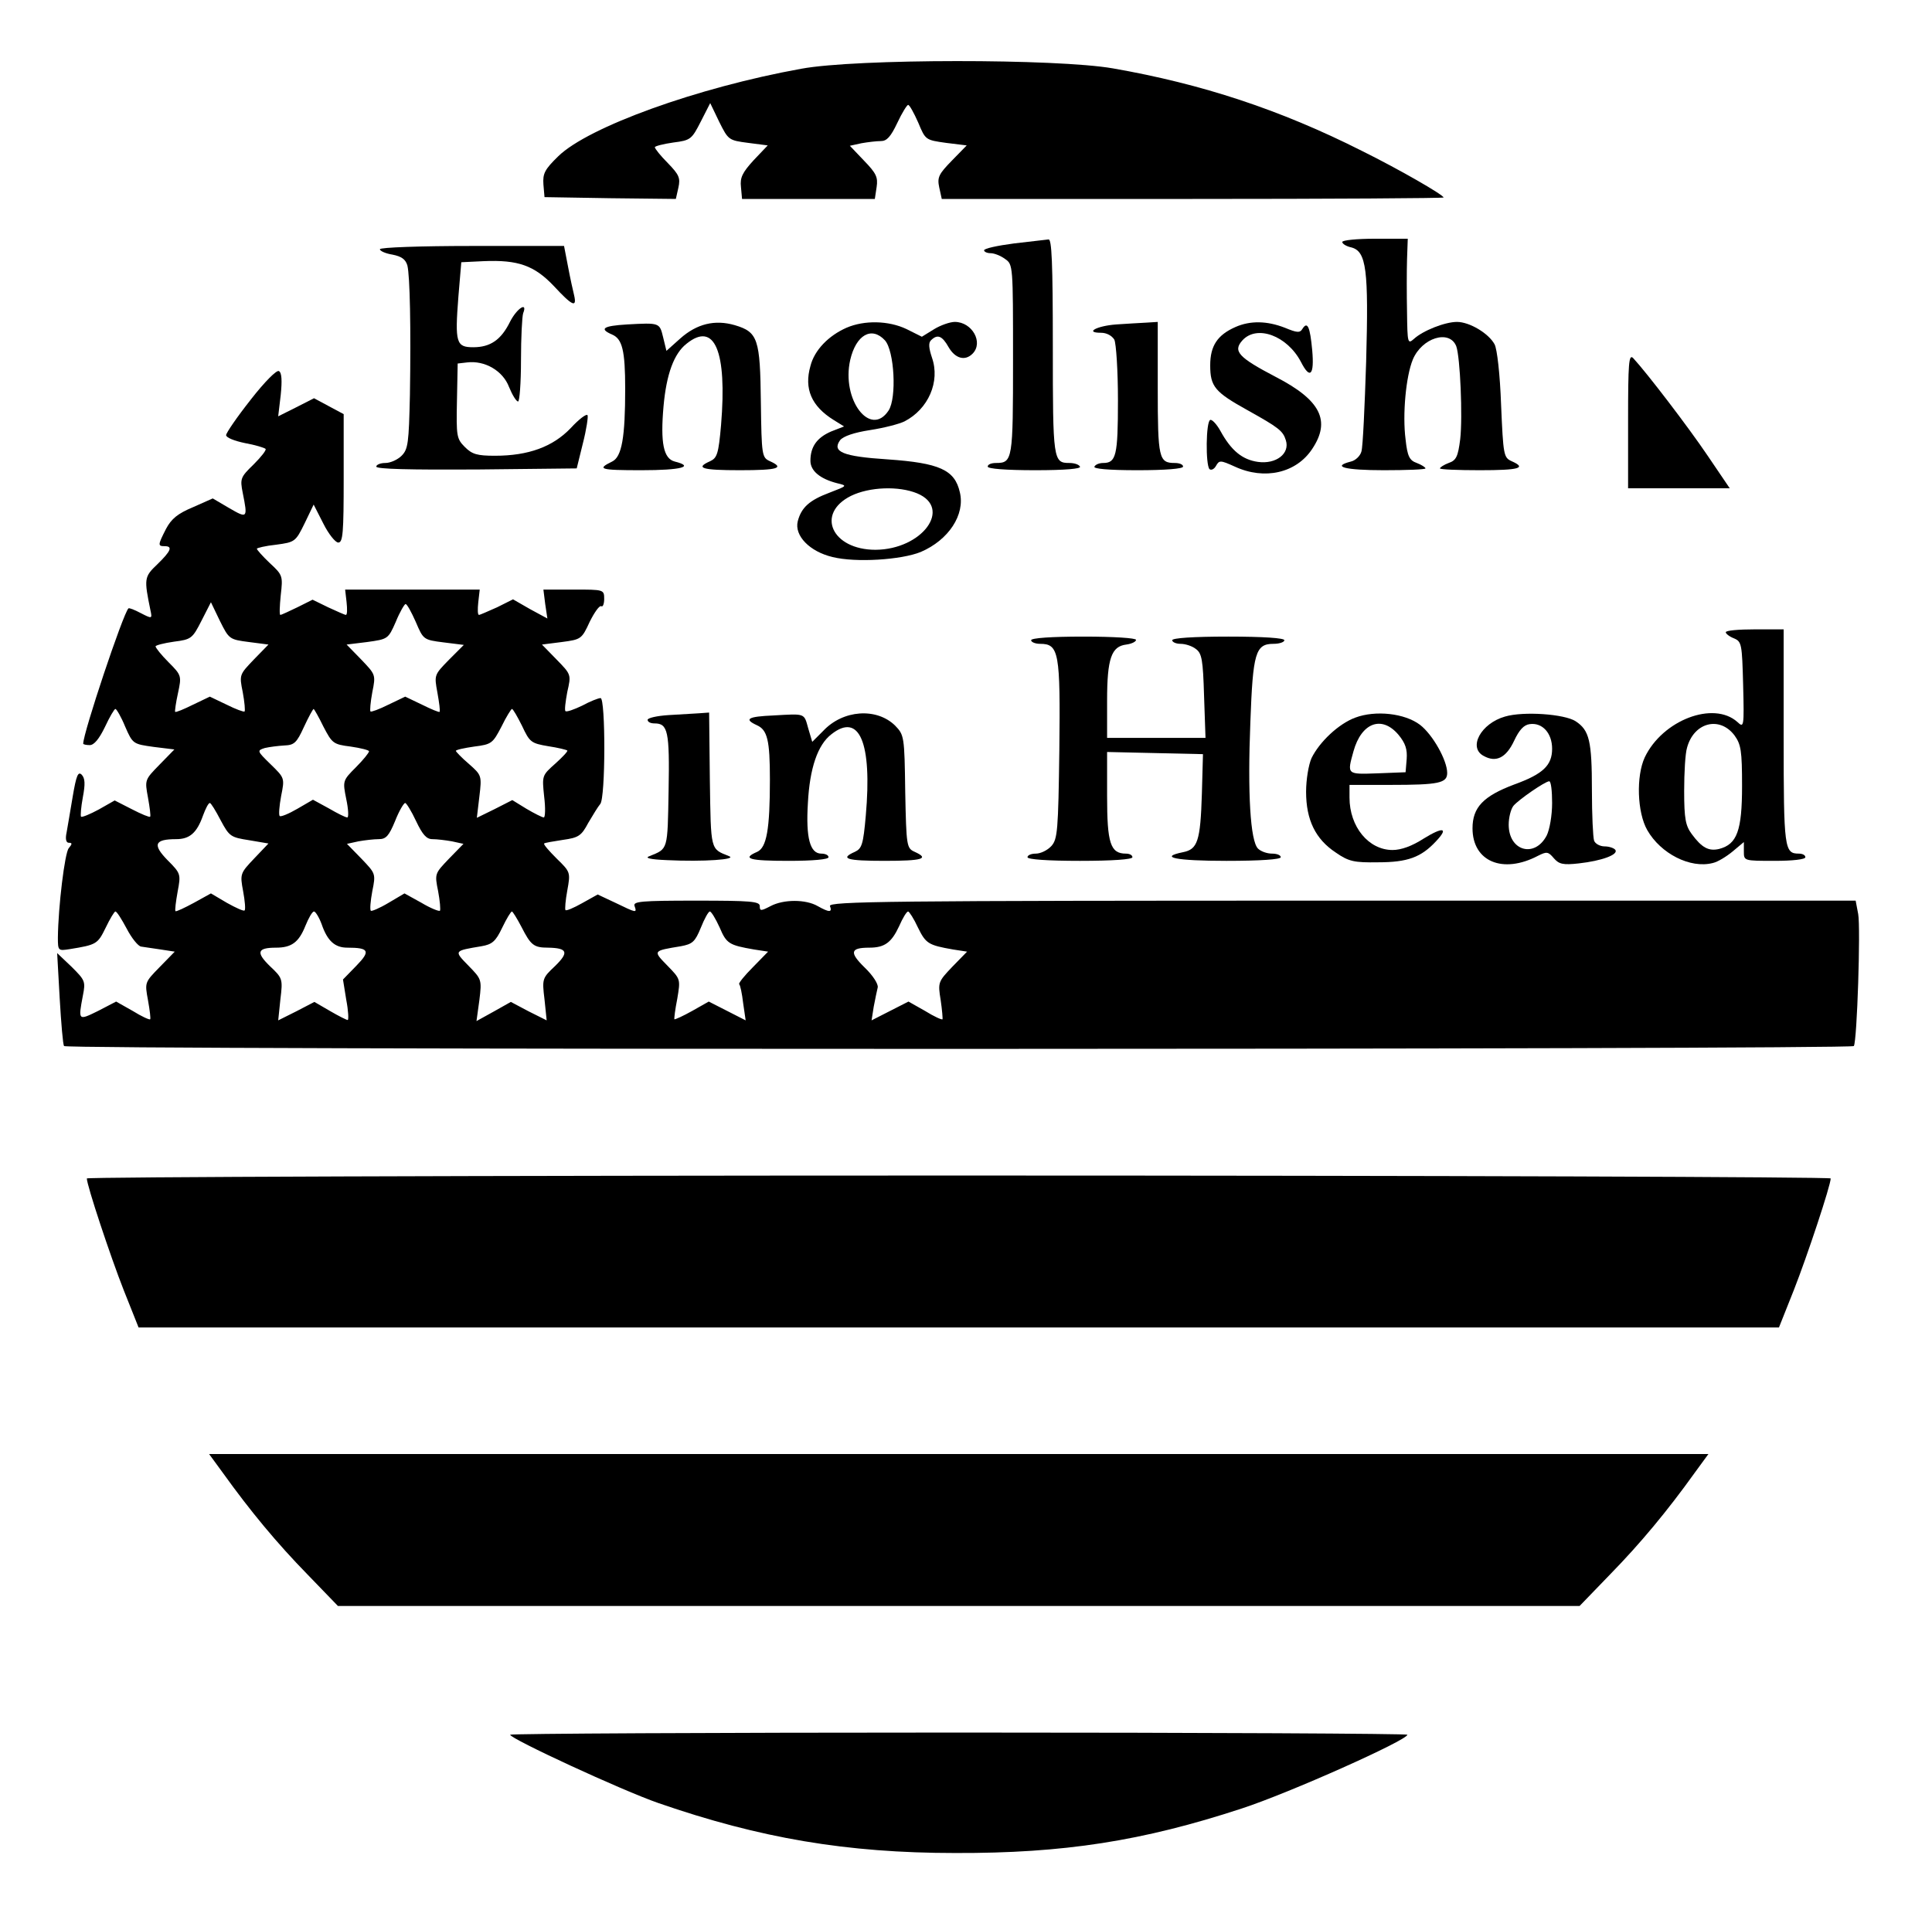 <?xml version="1.0" standalone="no"?>
<!DOCTYPE svg PUBLIC "-//W3C//DTD SVG 20010904//EN"
 "http://www.w3.org/TR/2001/REC-SVG-20010904/DTD/svg10.dtd">
<svg version="1.0" xmlns="http://www.w3.org/2000/svg"
 width="534pt" height="527pt" viewBox="0 0 534 527"
 preserveAspectRatio="xMidYMid meet">
<g transform="translate(0,527) scale(0.1,-0.1)"
fill="#000000" stroke="none">
<path d="M2215 5080 c-288 -52 -589 -161 -672 -242 -38 -37 -43 -48 -41 -78
l3 -35 182 -3 181 -2 7 31 c6 27 2 36 -29 68 -20 20 -36 40 -36 44 0 3 23 9
51 13 48 6 51 9 76 58 l26 51 25 -52 c25 -50 26 -51 80 -58 l54 -7 -39 -41
c-31 -34 -38 -48 -35 -74 l3 -33 183 0 184 0 5 33 c4 27 -1 38 -35 73 l-39 41
32 7 c17 3 41 6 54 6 16 0 27 12 45 50 13 28 27 50 30 50 4 0 16 -22 28 -49
20 -48 20 -48 77 -56 l57 -7 -41 -42 c-36 -37 -41 -46 -35 -74 l7 -32 693 0
c382 0 694 2 694 4 0 7 -121 77 -226 129 -226 114 -442 185 -688 228 -155 27
-710 27 -861 -1z"/>
<path d="M2803 4597 c-46 -6 -83 -14 -83 -19 0 -4 8 -8 18 -8 10 0 28 -7 40
-16 22 -15 22 -18 22 -278 0 -277 -1 -286 -47 -286 -13 0 -23 -4 -23 -10 0 -6
50 -10 131 -10 84 0 128 4 124 10 -3 6 -16 10 -29 10 -45 0 -46 7 -46 322 0
233 -3 298 -12 296 -7 -1 -50 -6 -95 -11z"/>
<path d="M3710 4601 c0 -5 11 -12 25 -15 42 -11 48 -62 41 -316 -4 -124 -9
-235 -13 -248 -3 -12 -16 -25 -29 -28 -55 -14 -17 -24 91 -24 63 0 115 2 115
5 0 3 -11 10 -24 15 -20 7 -26 18 -31 65 -9 69 1 175 20 221 25 60 101 84 120
37 11 -30 18 -196 11 -257 -6 -48 -11 -59 -32 -66 -13 -5 -24 -12 -24 -15 0
-3 50 -5 110 -5 109 0 131 6 88 25 -22 10 -23 17 -29 155 -3 85 -11 155 -18
168 -16 30 -69 62 -104 62 -33 0 -94 -24 -119 -47 -17 -15 -18 -12 -19 73 -1
49 -1 115 0 147 l2 57 -91 0 c-49 0 -90 -4 -90 -9z"/>
<path d="M1050 4581 c0 -5 16 -12 35 -15 25 -5 36 -13 41 -30 7 -29 10 -171 7
-358 -3 -133 -5 -150 -23 -168 -11 -11 -31 -20 -45 -20 -14 0 -25 -5 -25 -10
0 -7 94 -9 277 -8 l277 3 17 69 c10 39 15 74 13 78 -3 5 -24 -11 -47 -36 -49
-51 -116 -76 -209 -76 -49 0 -63 4 -83 24 -23 23 -24 30 -22 128 l2 103 26 3
c49 6 99 -23 116 -68 9 -22 20 -40 25 -40 4 0 8 51 8 114 0 63 3 121 6 130 13
33 -17 14 -36 -23 -25 -51 -55 -71 -102 -71 -47 0 -51 12 -41 140 l8 95 62 3
c95 4 140 -12 194 -69 50 -54 64 -61 56 -26 -3 12 -11 48 -17 80 l-11 57 -255
0 c-141 0 -254 -4 -254 -9z"/>
<path d="M1733 4373 c-66 -4 -78 -12 -41 -28 28 -12 36 -44 36 -150 0 -133 -9
-188 -36 -201 -43 -21 -35 -24 81 -24 110 0 148 10 92 24 -31 8 -40 51 -31
153 8 89 29 146 64 173 77 62 112 -20 95 -225 -7 -80 -11 -91 -30 -100 -43
-19 -23 -25 82 -25 105 0 125 6 83 25 -22 10 -23 15 -25 163 -2 175 -8 194
-72 213 -55 16 -105 4 -151 -37 l-38 -34 -9 37 c-10 41 -9 41 -100 36z"/>
<path d="M2340 4364 c-50 -22 -89 -62 -100 -106 -18 -63 3 -111 64 -149 l29
-18 -36 -14 c-39 -17 -57 -42 -57 -81 0 -28 27 -50 74 -62 29 -7 28 -7 -21
-26 -56 -21 -78 -41 -88 -79 -10 -40 33 -84 96 -99 64 -16 190 -8 244 14 77
33 123 103 108 165 -14 62 -56 81 -200 91 -124 8 -154 21 -131 53 9 11 38 21
83 28 39 6 81 17 95 24 66 34 99 110 76 176 -9 27 -10 41 -3 48 18 18 31 13
49 -19 18 -31 45 -39 66 -18 31 31 -1 88 -49 88 -13 0 -39 -9 -57 -20 l-34
-21 -42 21 c-50 24 -117 25 -166 4z m106 -35 c26 -29 33 -159 10 -194 -50 -76
-131 30 -106 140 16 69 59 94 96 54z m89 -423 c98 -41 14 -155 -115 -156 -121
0 -166 100 -68 149 51 25 132 28 183 7z"/>
<path d="M3085 4373 c-54 -4 -88 -23 -42 -23 16 0 30 -8 37 -19 5 -11 10 -85
10 -168 0 -153 -5 -173 -41 -173 -10 0 -21 -4 -24 -10 -4 -6 38 -10 119 -10
77 0 126 4 126 10 0 6 -10 10 -23 10 -44 0 -47 13 -47 207 l0 183 -32 -2 c-18
-1 -55 -3 -83 -5z"/>
<path d="M3415 4366 c-50 -22 -70 -52 -70 -106 0 -59 13 -74 103 -124 86 -48
98 -57 106 -83 12 -37 -27 -67 -77 -60 -43 6 -74 31 -104 86 -10 18 -23 32
-28 30 -12 -5 -13 -124 -2 -136 5 -4 13 0 18 9 9 16 12 16 52 -2 82 -38 170
-18 214 49 52 78 23 135 -101 199 -103 54 -119 71 -92 101 40 44 124 13 162
-60 25 -49 37 -36 31 32 -6 65 -13 82 -27 60 -7 -12 -15 -11 -49 3 -49 19 -95
20 -136 2z"/>
<path d="M4500 4107 l0 -187 140 0 141 0 -61 90 c-54 80 -168 229 -206 270
-12 12 -14 -13 -14 -173z"/>
<path d="M693 4165 c-38 -48 -68 -92 -68 -98 0 -7 23 -16 52 -22 28 -5 54 -13
57 -16 3 -3 -12 -22 -33 -43 -36 -35 -38 -39 -30 -79 14 -70 13 -71 -37 -42
l-46 27 -54 -24 c-43 -18 -60 -32 -75 -60 -23 -45 -23 -48 -4 -48 23 0 18 -13
-20 -50 -37 -35 -37 -40 -19 -128 5 -23 4 -23 -27 -7 -17 9 -32 15 -34 13 -15
-15 -125 -344 -125 -374 0 -2 8 -4 18 -4 12 0 26 17 42 50 13 28 26 50 29 50
3 0 16 -22 27 -49 21 -48 22 -48 79 -56 l57 -7 -41 -42 c-41 -42 -41 -42 -32
-91 5 -28 8 -51 6 -53 -2 -2 -24 7 -51 21 l-47 24 -44 -25 c-24 -13 -46 -22
-49 -20 -2 3 0 27 5 54 7 37 6 52 -3 62 -10 10 -15 -1 -25 -60 -7 -40 -14 -85
-17 -100 -4 -18 -1 -28 6 -28 10 0 10 -3 0 -15 -11 -13 -29 -161 -30 -247 0
-37 1 -37 33 -32 74 12 77 14 99 59 12 25 24 45 27 45 4 0 17 -21 31 -47 14
-27 32 -49 40 -50 8 -1 32 -5 54 -8 l39 -6 -42 -43 c-41 -42 -41 -42 -32 -91
5 -28 8 -52 6 -53 -2 -2 -24 8 -48 23 l-46 26 -50 -26 c-55 -27 -55 -27 -42
42 8 40 6 43 -31 80 l-40 38 7 -125 c4 -69 9 -128 12 -132 6 -11 4941 -10
4947 0 9 14 19 328 12 365 l-7 37 -1421 0 c-1258 0 -1419 -2 -1414 -15 7 -18
-2 -18 -34 0 -33 19 -94 19 -130 0 -27 -14 -30 -14 -30 0 0 13 -25 15 -176 15
-152 0 -175 -2 -170 -15 7 -20 5 -19 -53 9 l-49 23 -43 -24 c-23 -13 -44 -22
-46 -19 -2 2 0 27 5 54 9 50 9 51 -29 88 -21 21 -37 39 -35 42 2 2 26 6 52 10
43 6 51 11 70 47 13 22 27 45 33 52 15 16 15 293 1 293 -6 0 -29 -9 -51 -21
-23 -11 -43 -18 -46 -15 -3 2 0 26 5 53 11 48 11 48 -30 90 l-40 41 55 7 c53
7 55 8 77 56 13 26 27 46 32 43 4 -3 8 6 8 20 0 26 -1 26 -84 26 l-84 0 5 -40
6 -40 -48 26 -47 27 -44 -22 c-25 -11 -47 -21 -50 -21 -4 0 -4 16 -2 35 l4 35
-186 0 -186 0 4 -35 c2 -19 2 -35 -2 -35 -3 0 -25 10 -49 21 l-43 21 -42 -21
c-23 -11 -44 -21 -47 -21 -3 0 -2 24 1 54 6 53 6 56 -30 89 -20 19 -36 37 -36
40 0 2 24 8 53 11 52 7 54 8 79 59 l25 52 27 -53 c14 -28 33 -52 41 -52 13 0
15 27 15 178 l0 177 -41 22 -41 22 -49 -25 -50 -25 7 59 c4 39 3 62 -5 66 -6
4 -39 -29 -78 -79z m-5 -670 l54 -7 -40 -41 c-40 -42 -41 -42 -31 -91 5 -27 7
-51 5 -53 -2 -2 -24 6 -50 19 l-46 22 -46 -22 c-26 -13 -48 -22 -50 -20 -1 2
2 25 8 52 10 47 10 49 -26 85 -20 20 -36 40 -36 44 0 3 23 9 51 13 48 6 51 9
76 58 l26 51 25 -52 c25 -50 26 -51 80 -58z m461 56 c21 -49 21 -50 77 -57
l56 -7 -41 -41 c-41 -42 -41 -42 -32 -91 5 -28 8 -51 6 -53 -1 -2 -23 7 -49
20 l-46 22 -46 -22 c-26 -13 -48 -21 -50 -19 -2 2 0 26 5 53 10 49 9 49 -31
91 l-40 41 57 7 c57 8 58 8 79 56 11 27 24 49 27 49 4 0 16 -22 28 -49z m-255
-290 c24 -46 27 -49 75 -55 28 -4 51 -10 51 -13 0 -4 -16 -24 -36 -44 -37 -37
-37 -38 -27 -88 6 -28 7 -51 3 -51 -5 0 -27 11 -51 25 l-44 24 -43 -25 c-24
-14 -46 -23 -49 -20 -3 3 -1 28 4 55 10 50 10 50 -29 88 -38 37 -38 38 -16 45
13 3 37 6 54 7 27 1 34 7 54 51 13 28 25 50 27 50 1 0 14 -22 27 -49z m549 2
c21 -45 25 -48 72 -56 27 -4 51 -10 53 -12 2 -2 -13 -18 -33 -36 -37 -33 -37
-33 -31 -91 4 -32 3 -58 -1 -58 -4 0 -26 11 -48 24 l-39 24 -49 -25 -49 -24 7
59 c7 58 6 59 -29 90 -20 17 -36 34 -36 36 0 3 23 8 51 12 48 6 51 9 75 55 13
27 27 49 29 49 3 0 15 -21 28 -47z m-833 -261 c24 -45 28 -47 79 -55 l53 -9
-39 -41 c-39 -41 -40 -43 -31 -91 5 -27 7 -51 4 -53 -2 -3 -24 7 -49 21 l-44
26 -47 -26 c-26 -14 -49 -25 -51 -23 -2 2 1 26 6 54 9 48 9 50 -28 87 -42 43
-36 58 24 58 37 0 57 17 74 65 7 19 15 35 19 35 3 0 16 -21 30 -48z m540 -2
c18 -38 29 -50 45 -50 13 0 37 -3 54 -6 l32 -7 -40 -41 c-39 -41 -40 -41 -30
-90 5 -27 7 -51 5 -54 -3 -2 -26 7 -51 22 l-47 26 -44 -26 c-25 -15 -47 -24
-49 -22 -3 3 -1 27 4 54 10 49 9 49 -30 90 l-40 41 32 7 c17 3 42 6 56 6 20 0
28 9 45 50 11 28 24 50 28 50 3 0 17 -22 30 -50z m-261 -285 c16 -47 37 -65
71 -65 60 0 65 -9 25 -50 l-37 -38 9 -56 c6 -31 7 -56 4 -56 -3 0 -25 11 -49
25 l-43 25 -50 -26 -50 -25 6 58 c7 57 6 59 -29 92 -39 38 -35 51 17 51 43 0
63 15 81 60 9 22 19 40 24 40 4 0 14 -16 21 -35z m552 -7 c26 -51 34 -58 74
-58 54 -1 58 -13 19 -51 -35 -33 -36 -35 -29 -92 l6 -58 -50 25 -49 26 -48
-27 -47 -26 8 58 c7 57 6 58 -30 95 -41 42 -41 41 36 54 29 5 39 13 57 51 12
25 24 45 27 45 2 0 14 -19 26 -42z m548 -2 c19 -45 26 -49 95 -61 l39 -6 -42
-43 c-23 -23 -40 -44 -38 -47 3 -2 8 -26 11 -52 l7 -48 -51 26 -51 26 -46 -26
c-25 -14 -47 -24 -49 -23 -1 2 2 27 8 57 9 54 9 54 -27 91 -41 42 -41 41 37
54 32 6 39 12 55 51 10 25 21 45 25 45 4 0 16 -20 27 -44z m548 0 c22 -45 29
-49 97 -61 l39 -6 -41 -42 c-39 -41 -40 -43 -32 -92 4 -27 6 -52 5 -53 -2 -2
-24 8 -48 23 l-46 26 -51 -26 -51 -26 6 38 c4 21 9 45 11 53 2 9 -13 33 -36
55 -43 42 -40 55 13 55 42 0 61 14 82 59 10 23 21 41 25 41 3 0 16 -20 27 -44z"/>
<path d="M4770 3522 c0 -4 10 -12 23 -17 21 -9 22 -16 25 -129 3 -117 2 -119
-16 -102 -66 59 -207 5 -256 -98 -24 -52 -21 -152 7 -201 37 -65 119 -107 181
-91 14 3 38 18 55 32 l31 26 0 -26 c0 -26 0 -26 85 -26 50 0 85 4 85 10 0 6
-8 10 -18 10 -40 0 -42 13 -42 322 l0 298 -80 0 c-44 0 -80 -3 -80 -8z m24
-285 c18 -25 21 -42 21 -140 0 -124 -14 -161 -63 -174 -29 -7 -48 3 -76 41
-17 23 -21 42 -21 119 0 51 3 104 8 120 19 70 90 88 131 34z"/>
<path d="M2850 3500 c0 -5 11 -10 25 -10 52 0 56 -24 53 -293 -3 -224 -5 -247
-22 -266 -11 -12 -30 -21 -43 -21 -12 0 -23 -4 -23 -10 0 -6 55 -10 145 -10
90 0 145 4 145 10 0 6 -8 10 -18 10 -43 0 -52 29 -52 159 l0 122 133 -3 132
-3 -3 -109 c-4 -132 -12 -154 -52 -162 -69 -14 -20 -24 120 -24 93 0 150 4
150 10 0 6 -11 10 -24 10 -14 0 -31 6 -39 14 -21 21 -29 152 -21 350 7 191 14
216 64 216 17 0 30 5 30 10 0 6 -58 10 -155 10 -97 0 -155 -4 -155 -10 0 -5
10 -10 23 -10 13 0 32 -6 42 -14 17 -12 20 -30 23 -130 l4 -116 -136 0 -136 0
0 103 c0 117 12 150 53 155 15 2 27 8 27 13 0 5 -62 9 -145 9 -90 0 -145 -4
-145 -10z"/>
<path d="M1848 3293 c-32 -2 -58 -8 -58 -13 0 -6 8 -10 19 -10 37 0 42 -21 39
-185 -3 -167 -1 -161 -53 -182 -14 -5 1 -9 48 -11 103 -5 196 2 172 11 -52 21
-50 13 -53 211 l-2 186 -28 -2 c-15 -1 -53 -3 -84 -5z"/>
<path d="M2138 3292 c-71 -3 -83 -10 -46 -27 29 -13 36 -41 36 -150 0 -138 -9
-188 -35 -200 -44 -19 -22 -25 87 -25 67 0 110 4 110 10 0 6 -9 10 -20 10 -31
0 -43 43 -37 140 5 96 27 161 65 190 77 61 113 -22 95 -225 -7 -80 -11 -91
-30 -100 -43 -19 -23 -25 82 -25 105 0 125 6 83 25 -22 10 -23 15 -26 166 -2
154 -3 157 -28 183 -51 50 -144 44 -199 -15 l-30 -30 -11 37 c-12 43 -7 41
-96 36z"/>
<path d="M3746 3286 c-46 -17 -99 -67 -121 -112 -8 -18 -15 -59 -15 -93 0 -78
26 -131 82 -168 36 -25 51 -28 117 -27 82 0 119 14 160 58 36 38 20 41 -35 7
-31 -20 -61 -31 -85 -31 -66 0 -119 64 -119 145 l0 35 113 0 c134 0 157 5 157
33 0 35 -40 106 -75 133 -42 32 -123 41 -179 20z m119 -47 c20 -24 25 -41 23
-68 l-3 -36 -77 -3 c-86 -3 -85 -4 -67 61 22 79 78 100 124 46z"/>
<path d="M4160 3289 c-67 -19 -103 -86 -59 -109 34 -19 62 -5 84 42 14 30 27
44 43 46 35 5 62 -25 62 -68 0 -46 -25 -70 -105 -99 -85 -32 -115 -63 -115
-121 0 -92 84 -127 181 -76 24 12 28 12 44 -7 14 -16 25 -19 69 -14 63 7 109
24 101 37 -3 5 -17 10 -30 10 -12 0 -26 7 -29 16 -3 9 -6 71 -6 139 0 137 -7
166 -45 191 -31 20 -144 28 -195 13z m130 -239 c0 -35 -7 -74 -15 -90 -33 -63
-105 -43 -105 30 0 20 6 43 13 52 14 17 88 68 99 68 5 0 8 -27 8 -60z"/>
<path d="M240 2012 c0 -19 65 -215 102 -309 l41 -103 2267 0 2267 0 41 103
c37 94 102 290 102 309 0 4 -1084 8 -2410 8 -1325 0 -2410 -4 -2410 -8z"/>
<path d="M616 1198 c76 -106 150 -195 233 -280 l85 -88 1716 0 1716 0 85 88
c83 85 157 174 233 280 l38 52 -2072 0 -2072 0 38 -52z"/>
<path d="M1410 474 c0 -11 309 -154 410 -189 280 -97 520 -138 820 -138 300
-1 518 33 792 123 132 43 458 189 458 204 0 3 -558 6 -1240 6 -682 0 -1240 -3
-1240 -6z"/>
</g>
</svg>
